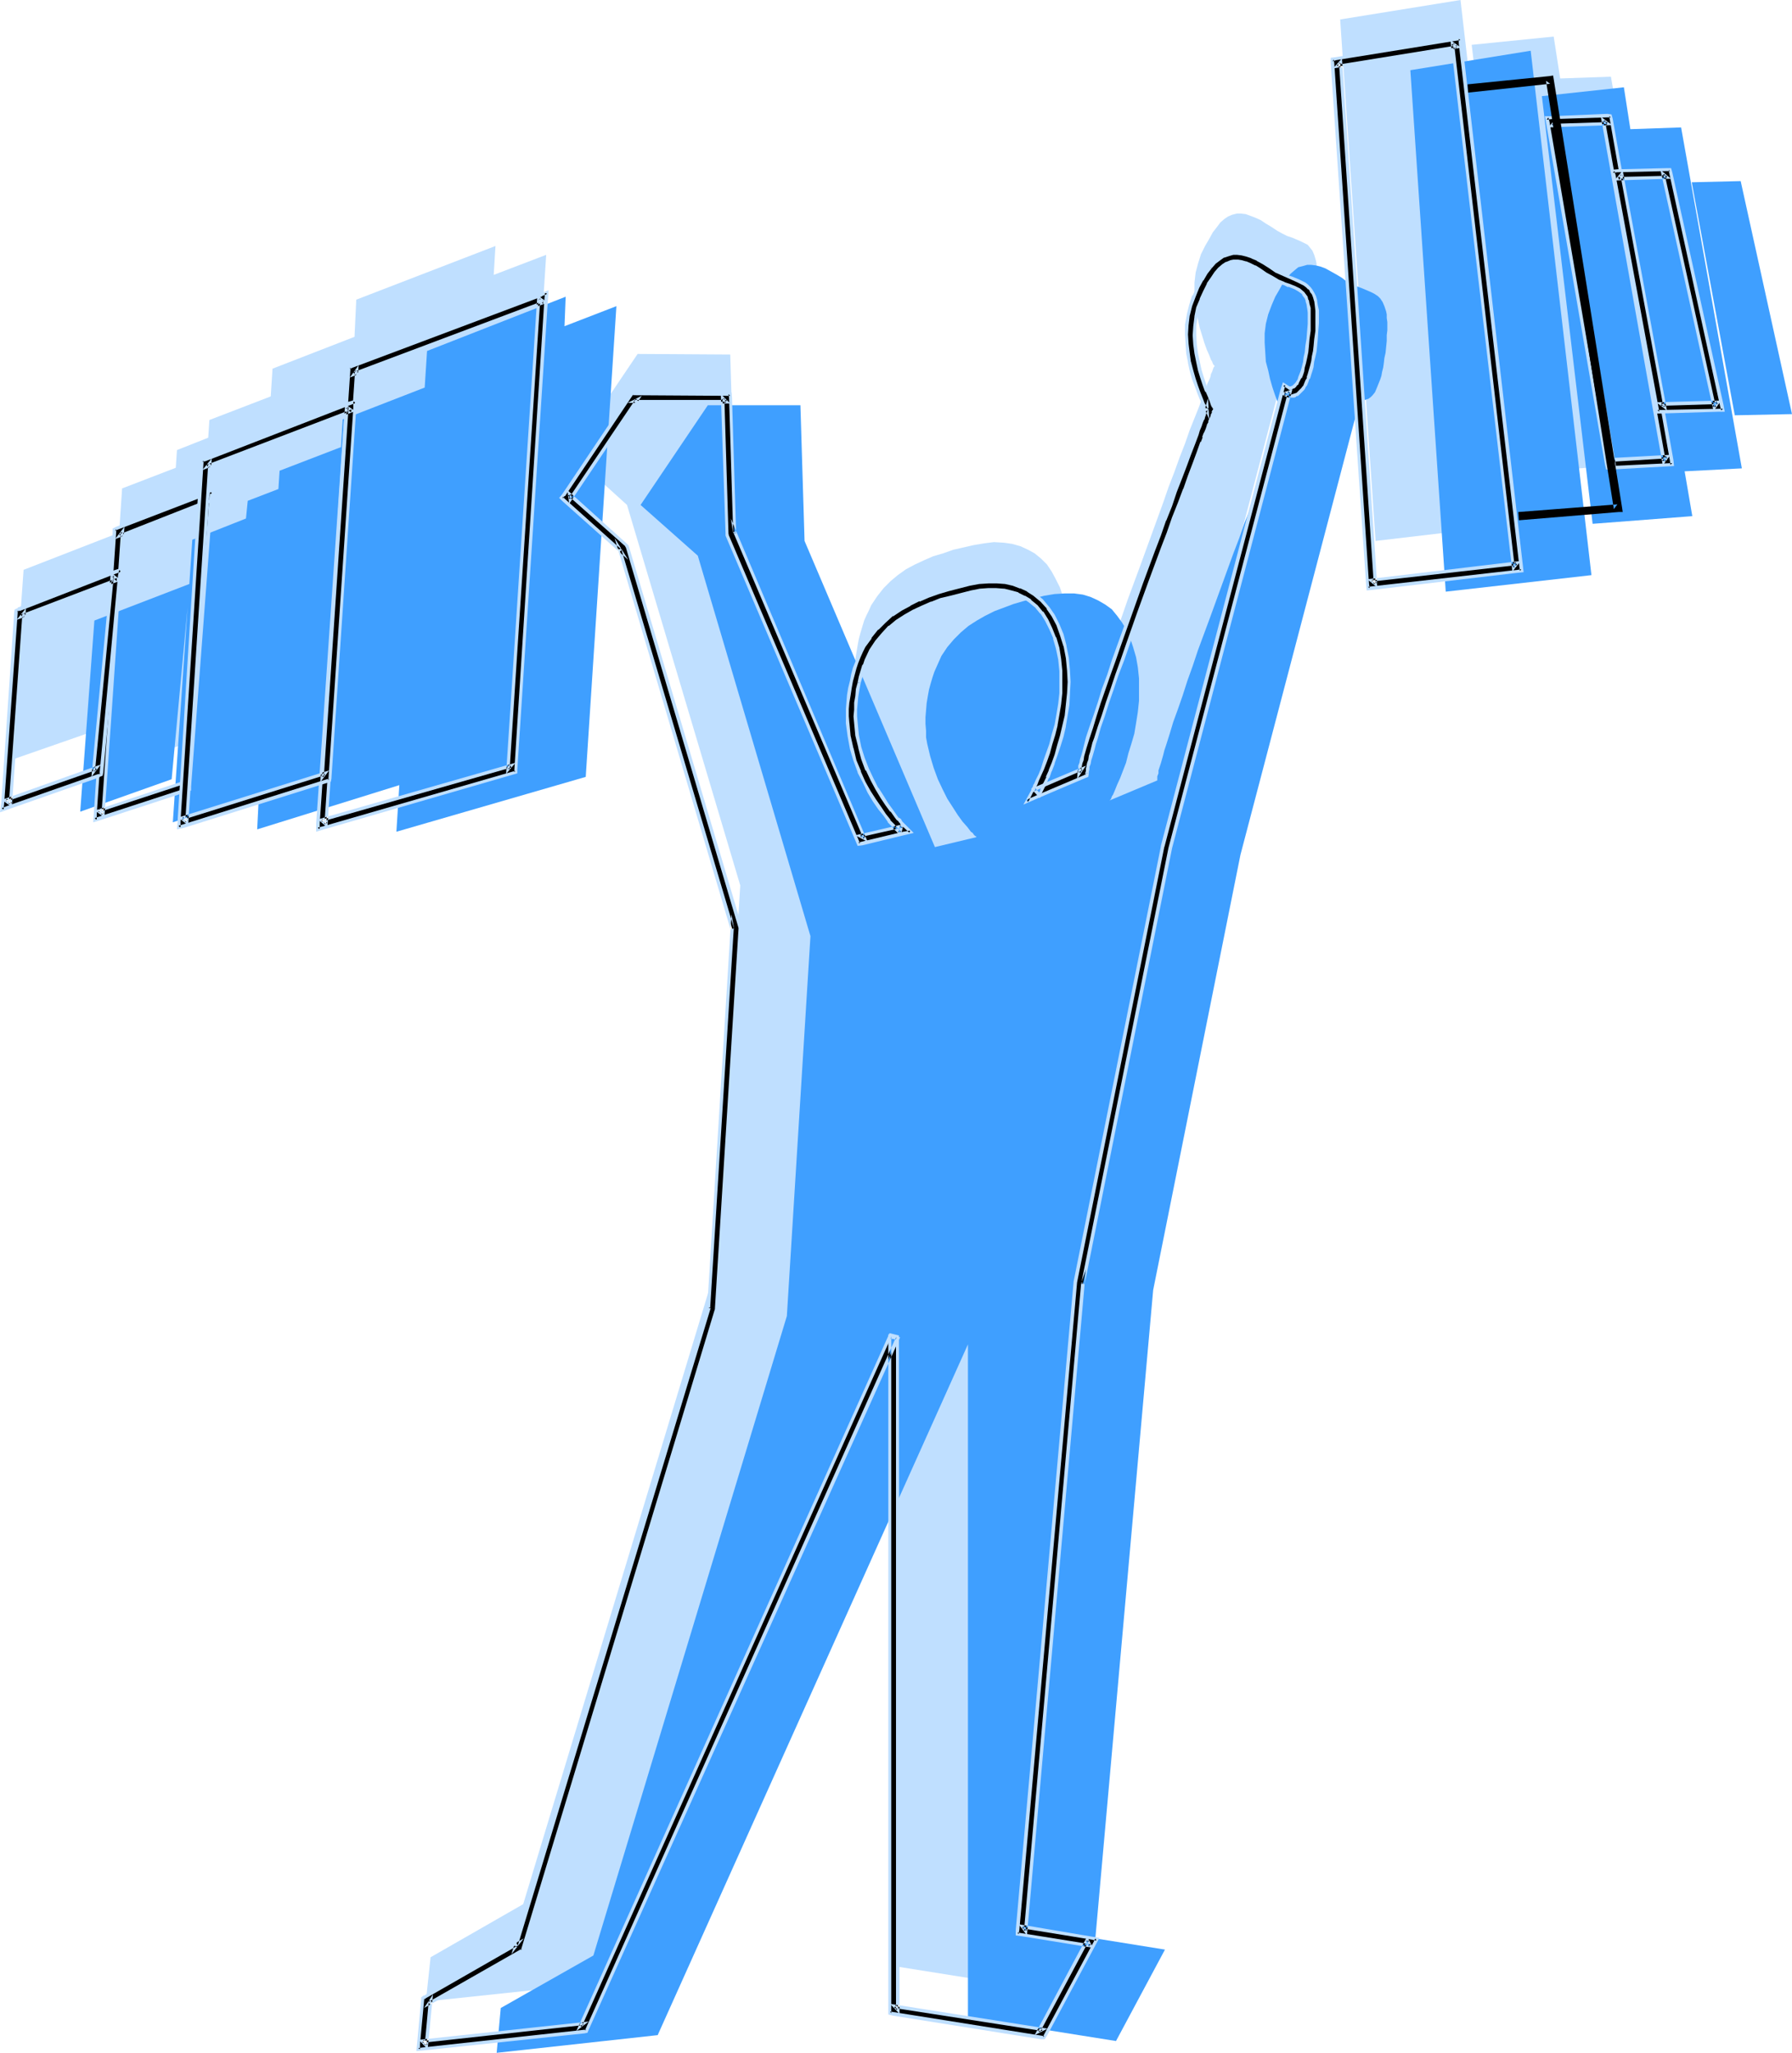<?xml version="1.0" encoding="UTF-8" standalone="no"?>
<svg
   version="1.0"
   width="129.895mm"
   height="148.795mm"
   id="svg37"
   sodipodi:docname="Weight Lifting 69.wmf"
   xmlns:inkscape="http://www.inkscape.org/namespaces/inkscape"
   xmlns:sodipodi="http://sodipodi.sourceforge.net/DTD/sodipodi-0.dtd"
   xmlns="http://www.w3.org/2000/svg"
   xmlns:svg="http://www.w3.org/2000/svg">
  <sodipodi:namedview
     id="namedview37"
     pagecolor="#ffffff"
     bordercolor="#000000"
     borderopacity="0.25"
     inkscape:showpageshadow="2"
     inkscape:pageopacity="0.0"
     inkscape:pagecheckerboard="0"
     inkscape:deskcolor="#d1d1d1"
     inkscape:document-units="mm" />
  <defs
     id="defs1">
    <pattern
       id="WMFhbasepattern"
       patternUnits="userSpaceOnUse"
       width="6"
       height="6"
       x="0"
       y="0" />
  </defs>
  <path
     style="fill:#bfdfff;fill-opacity:1;fill-rule:evenodd;stroke:none"
     d="m 141.238,198.931 8.403,-129.12 -14.382,5.494 0.485,-7.918 -38.138,14.706 -0.485,10.181 -22.462,8.726 -0.485,7.595 -16.806,6.464 -0.323,4.848 -8.565,3.394 -0.323,4.848 -14.706,5.656 -0.808,12.12 -26.179,10.181 -3.717,52.197 25.048,-8.726 4.363,-47.026 -4.04,58.661 23.594,-7.757 -0.646,9.858 39.107,-12.12 -0.97,12.605 z"
     id="path1" />
  <path
     style="fill:#bfdfff;fill-opacity:1;fill-rule:evenodd;stroke:none"
     d="M 367.155,5.333 376.851,148.189 416.766,143.502 400.121,0 Z"
     id="path2" />
  <path
     style="fill:#bfdfff;fill-opacity:1;fill-rule:evenodd;stroke:none"
     d="m 441.329,21.008 -13.898,0.485 -1.778,-11.474 -22.462,2.262 13.898,117.323 27.31,-2.262 -2.101,-12.12 15.514,-0.808 z"
     id="path3" />
  <path
     style="fill:#bfdfff;fill-opacity:1;fill-rule:evenodd;stroke:none"
     d="M 471.71,99.385 457.651,35.714 444.238,36.037 456.035,99.87 Z"
     id="path4" />
  <path
     style="fill:#bfdfff;fill-opacity:1;fill-rule:evenodd;stroke:none"
     d="m 348.409,62.217 -1.616,-0.97 -1.454,-0.97 -1.454,-0.646 -1.293,-0.485 -1.293,-0.485 -1.293,-0.162 h -1.131 l -1.293,0.323 -1.131,0.485 -0.97,0.646 -1.131,0.97 -0.97,1.293 -1.131,1.454 -0.97,1.778 -1.131,1.939 -1.131,2.262 -0.808,2.586 -0.646,2.424 -0.323,2.747 v 2.586 2.586 l 0.323,2.586 0.646,2.424 0.485,2.262 0.646,2.101 0.646,2.101 0.646,1.778 0.646,1.454 0.485,1.293 0.323,0.485 0.162,0.485 0.162,0.323 0.162,0.162 0.162,0.162 v 0 0.162 l -0.162,0.162 -0.162,0.323 -0.162,0.485 -0.162,0.485 -0.323,0.646 -0.162,0.808 -0.323,0.808 -0.485,0.97 -0.323,1.131 -0.485,1.131 -0.485,1.293 -0.97,2.747 -1.293,3.232 -1.293,3.232 -1.293,3.717 -1.454,3.717 -1.454,4.04 -1.616,4.202 -1.454,4.202 -3.232,8.888 -3.232,8.888 -3.232,8.726 -1.454,4.202 -1.454,4.202 -1.454,3.878 -1.293,3.878 -1.131,3.555 -0.97,3.232 -0.97,3.07 -0.485,1.293 -0.485,1.454 -0.162,1.131 -0.323,1.131 -0.323,0.97 -0.323,0.97 -0.162,0.808 -0.162,0.808 v 0.646 0.485 l -13.09,5.494 v 0 l 0.162,-0.162 v -0.323 l 0.323,-0.323 0.162,-0.323 0.162,-0.485 0.646,-1.293 0.646,-1.454 0.808,-1.778 0.646,-2.101 0.97,-2.262 0.646,-2.424 0.808,-2.586 0.646,-2.747 0.646,-2.909 0.323,-3.07 0.323,-3.07 0.162,-3.07 -0.162,-3.07 -0.323,-3.07 -0.485,-2.909 -0.646,-2.586 -0.808,-2.424 -1.131,-2.262 -1.131,-2.101 -1.293,-1.939 -1.616,-1.616 -1.778,-1.454 -1.778,-0.97 -2.101,-0.97 -2.262,-0.646 -2.262,-0.323 -2.747,-0.162 -2.586,0.323 -2.909,0.485 -5.656,1.293 -2.747,0.97 -2.747,0.808 -2.586,1.131 -2.424,1.131 -2.424,1.293 -2.262,1.616 -1.939,1.616 -1.939,1.939 -1.778,2.262 -1.616,2.424 -0.646,1.454 -0.646,1.293 -0.646,1.454 -0.485,1.616 -0.485,1.616 -0.485,1.778 -0.323,1.778 -0.323,1.939 -0.323,1.939 v 1.939 1.778 1.778 l 0.162,1.939 0.323,1.616 0.646,3.394 0.97,3.232 1.131,3.07 1.454,2.747 1.293,2.747 1.454,2.262 1.454,2.101 1.293,1.778 1.131,1.454 0.646,0.646 0.485,0.646 0.485,0.485 0.323,0.485 0.323,0.162 0.162,0.323 h 0.162 v 0.162 l -11.312,2.586 -35.714,-83.871 -1.131,-37.007 -25.371,-0.162 -18.422,27.311 15.514,14.059 31.027,104.233 -6.464,103.91 -53.005,175.176 -25.371,14.544 -1.293,12.12 44.278,-4.686 85.001,-189.397 v 184.549 l 40.562,6.464 13.413,-25.21 -19.069,-3.07 15.837,-177.438 23.917,-119.262 32.805,-125.08 h 0.162 v 0.162 l 0.646,0.162 h 0.485 0.485 l 0.485,-0.323 0.485,-0.323 0.646,-0.485 0.646,-0.97 0.485,-1.131 0.646,-1.454 0.162,-0.808 0.323,-0.97 0.323,-1.131 0.162,-1.131 0.323,-1.293 0.162,-1.293 0.323,-1.454 0.162,-1.616 0.162,-1.616 V 77.892 76.599 l 0.162,-1.293 -0.162,-1.131 v -0.97 -0.97 l -0.162,-0.808 -0.485,-1.616 -0.485,-1.131 -0.646,-0.808 -0.646,-0.808 -0.97,-0.485 -0.97,-0.485 -2.262,-0.97 -1.454,-0.485 -1.293,-0.646 -1.454,-0.808 z"
     id="path5" />
  <path
     style="fill:#3f9fff;fill-opacity:1;fill-rule:evenodd;stroke:none"
     d="m 160.469,212.829 8.403,-128.958 -14.221,5.494 0.323,-8.08 -37.976,14.867 -0.646,10.019 -22.462,8.726 -0.485,7.595 -16.806,6.464 -0.323,5.01 -8.403,3.232 -0.485,4.848 -14.706,5.818 -0.808,12.12 -26.018,10.019 -3.878,52.359 25.048,-8.888 4.363,-47.026 -4.04,58.823 23.594,-7.757 -0.485,9.696 38.946,-12.12 -0.808,12.767 z"
     id="path6" />
  <path
     style="fill:#3f9fff;fill-opacity:1;fill-rule:evenodd;stroke:none"
     d="m 386.385,19.231 9.696,142.856 39.915,-4.525 -16.645,-143.664 z"
     id="path7" />
  <path
     style="fill:#3f9fff;fill-opacity:1;fill-rule:evenodd;stroke:none"
     d="m 460.559,34.906 -13.898,0.485 -1.778,-11.474 -22.462,2.424 13.898,117.161 27.31,-2.101 -2.101,-12.282 15.675,-0.808 z"
     id="path8" />
  <path
     style="fill:#3f9fff;fill-opacity:1;fill-rule:evenodd;stroke:none"
     d="m 490.94,113.444 -14.059,-63.833 -13.413,0.323 11.797,63.833 z"
     id="path9" />
  <path
     style="fill:#3f9fff;fill-opacity:1;fill-rule:evenodd;stroke:none"
     d="m 367.64,76.114 -1.616,-0.97 -1.454,-0.808 -1.454,-0.808 -1.293,-0.485 -1.293,-0.323 -1.293,-0.162 h -1.131 l -1.131,0.323 -1.293,0.323 -0.97,0.808 -1.131,0.97 -0.97,1.131 -1.131,1.454 -0.97,1.778 -1.131,1.939 -0.97,2.262 -0.97,2.586 -0.646,2.586 -0.323,2.586 v 2.586 l 0.162,2.586 0.162,2.586 0.646,2.424 0.485,2.262 0.646,2.262 0.646,1.939 0.646,1.778 0.646,1.454 0.646,1.293 0.162,0.485 0.162,0.485 0.162,0.323 0.162,0.162 0.162,0.162 v 0.162 0 l -0.162,0.162 v 0.323 l -0.323,0.485 -0.162,0.485 -0.162,0.646 -0.323,0.808 -0.323,0.97 -0.485,0.97 -0.323,0.97 -0.485,1.131 -0.485,1.293 -0.97,2.747 -1.131,3.232 -1.293,3.232 -1.454,3.717 -1.293,3.717 -1.616,4.04 -1.454,4.202 -1.616,4.202 -3.232,8.888 -3.232,8.888 -3.232,8.726 -1.454,4.363 -1.454,4.04 -1.293,4.04 -1.293,3.717 -1.293,3.555 -0.97,3.232 -0.97,3.07 -0.485,1.454 -0.323,1.293 -0.323,1.131 -0.323,1.131 -0.323,0.97 -0.323,0.97 v 0.808 l -0.323,0.808 v 0.646 0.485 l -13.09,5.494 v 0 l 0.162,-0.162 0.162,-0.162 0.162,-0.323 0.162,-0.485 0.323,-0.485 0.485,-1.131 0.646,-1.616 0.808,-1.778 0.808,-2.101 0.808,-2.101 0.646,-2.586 0.808,-2.586 0.808,-2.747 0.485,-2.909 0.485,-3.07 0.323,-3.07 v -3.07 -3.07 l -0.323,-3.07 -0.485,-2.747 -0.808,-2.747 -0.808,-2.424 -0.97,-2.262 -1.293,-2.101 -1.293,-1.778 -1.454,-1.778 -1.778,-1.293 -1.939,-1.131 -2.101,-0.97 -2.101,-0.646 -2.424,-0.323 h -2.586 l -2.747,0.162 -2.909,0.485 -5.656,1.454 -2.747,0.808 -2.586,0.97 -2.586,0.97 -2.586,1.293 -2.262,1.293 -2.262,1.454 -2.101,1.778 -1.939,1.939 -1.778,2.101 -1.616,2.424 -0.646,1.454 -0.646,1.454 -0.646,1.454 -0.485,1.454 -0.485,1.616 -0.485,1.778 -0.323,1.778 -0.323,1.939 -0.162,1.939 -0.162,1.939 v 1.778 l 0.162,1.939 v 1.778 l 0.323,1.778 0.808,3.394 0.97,3.232 1.131,3.07 1.293,2.747 1.293,2.586 1.454,2.262 1.454,2.262 1.293,1.778 1.293,1.454 0.485,0.646 0.485,0.646 0.485,0.323 0.323,0.485 0.323,0.323 0.323,0.162 v 0.162 h 0.162 l -11.474,2.747 -35.714,-83.871 -1.131,-37.168 h -25.371 l -18.422,27.311 15.675,13.898 30.866,104.233 -6.464,104.071 -53.005,175.176 -25.371,14.383 -1.131,12.282 44.117,-4.848 85.001,-189.235 v 184.387 l 40.562,6.464 13.413,-25.048 -19.069,-3.07 15.837,-177.6 23.917,-119.262 32.805,-124.918 h 0.162 l 0.162,0.162 0.485,0.162 h 0.485 l 0.485,-0.162 0.485,-0.162 0.646,-0.485 0.485,-0.485 0.646,-0.808 0.485,-1.131 0.646,-1.616 0.323,-0.808 0.323,-0.97 0.162,-0.97 0.323,-1.293 0.162,-1.131 0.162,-1.454 0.323,-1.454 0.162,-1.616 0.162,-1.616 v -1.616 l 0.162,-1.293 v -2.262 l -0.162,-1.131 v -0.97 l -0.162,-0.808 -0.485,-1.454 -0.485,-1.131 -0.646,-0.97 -0.646,-0.646 -0.97,-0.646 -0.97,-0.485 -1.131,-0.485 -1.131,-0.485 -1.293,-0.485 -1.454,-0.646 -1.454,-0.646 z"
     id="path10" />
  <path
     style="fill:#000000;fill-opacity:1;fill-rule:evenodd;stroke:none"
     d="m 89.365,225.757 8.242,-124.272 -0.646,0.97 52.035,-19.715 -1.454,-0.97 -8.403,128.958 0.808,-0.97 -52.035,14.867 z m 52.035,-14.867 8.242,-129.12 0.162,-1.616 -1.616,0.646 -52.035,19.715 -0.646,0.162 v 0.646 l -8.403,124.272 v 1.616 l 1.454,-0.485 52.035,-14.867 0.646,-0.162 z"
     id="path11" />
  <path
     style="fill:#bfdfff;fill-opacity:1;fill-rule:evenodd;stroke:none"
     d="m 89.688,226.727 8.565,-126.696 -2.424,3.394 54.136,-20.523 -2.747,-2.101 -8.565,131.22 2.586,-3.07 -54.136,15.514 2.586,2.262 v -1.293 l -1.454,-1.131 -0.162,0.808 52.035,-14.867 -0.485,-0.808 -0.808,0.97 0.808,0.323 8.403,-128.958 -0.646,0.323 1.454,1.131 v -0.808 l -52.035,19.554 0.485,0.808 0.808,-0.97 -0.808,-0.323 -8.403,124.272 0.808,-0.323 z"
     id="path12" />
  <path
     style="fill:#bfdfff;fill-opacity:1;fill-rule:evenodd;stroke:none"
     d="m 141.723,210.89 v 0 l 8.403,-129.12 v 0.162 l 0.162,-2.424 -2.262,0.97 0.162,-0.162 -52.035,19.715 h -0.162 l -0.808,0.485 v 0.808 l -8.565,124.272 v 2.262 l 2.101,-0.646 51.874,-15.029 1.131,-0.323 v -0.97 l -0.808,-0.162 v 0.808 l 0.323,-0.323 -0.808,0.162 -52.035,15.029 -1.454,0.323 0.646,0.485 v -1.616 l 8.403,-124.272 v -0.646 l -0.162,0.323 0.646,-0.162 h -0.162 l 52.035,-19.554 0.162,-0.162 1.454,-0.646 -0.646,-0.323 -0.162,1.616 v 0 L 140.915,210.89 v -0.162 z"
     id="path13" />
  <path
     style="fill:#000000;fill-opacity:1;fill-rule:evenodd;stroke:none"
     d="m 416.766,155.299 -16.645,-143.664 -0.162,-1.131 -1.131,0.162 -32.805,5.494 -1.131,0.162 0.162,0.97 9.696,142.856 v 1.131 l 1.131,-0.162 39.915,-4.686 h 1.131 z m -39.915,4.686 -9.696,-142.856 -0.808,1.131 32.966,-5.333 -1.293,-0.97 16.645,143.664 0.808,-1.293 -39.754,4.686 z"
     id="path14" />
  <path
     style="fill:#bfdfff;fill-opacity:1;fill-rule:evenodd;stroke:none"
     d="m 417.251,155.299 -16.645,-143.664 -0.162,-1.616 -1.616,0.323 -32.966,5.333 -1.293,0.162 v 1.454 l 9.696,142.856 v 0 l 0.162,1.616 1.616,-0.162 39.754,-4.686 1.616,-0.162 -0.162,-1.454 -0.97,0.162 0.162,0.97 0.323,-0.485 -0.97,0.162 -39.915,4.525 -1.131,0.162 0.485,0.323 -0.162,-1.131 v 0.162 l -9.534,-142.856 -0.162,-0.97 -0.323,0.485 0.97,-0.323 32.966,-5.333 1.131,-0.162 -0.485,-0.323 v 1.131 L 416.281,155.461 Z"
     id="path15" />
  <path
     style="fill:#bfdfff;fill-opacity:1;fill-rule:evenodd;stroke:none"
     d="m 377.336,160.955 -9.696,-144.957 -2.424,2.747 35.067,-5.656 -2.909,-2.101 16.968,145.603 2.262,-2.909 -42.016,5.01 2.747,2.262 -0.162,-1.293 -1.131,-0.97 -0.323,0.646 39.915,-4.525 -0.485,-0.808 -0.808,1.293 0.646,0.162 -16.645,-143.664 -0.646,0.485 1.293,0.97 0.162,-0.808 -32.966,5.333 0.485,0.646 0.808,-0.97 -0.646,-0.323 9.534,142.856 0.808,-0.323 z"
     id="path16" />
  <path
     style="fill:#000000;fill-opacity:1;fill-rule:evenodd;stroke:none"
     d="M 457.974,126.049 441.491,32.643 441.329,31.674 h -0.97 l -15.352,0.485 -1.293,0.162 0.323,1.131 15.998,93.89 0.323,0.808 h 0.97 l 15.514,-0.808 h 1.293 z m -15.837,0.808 -15.998,-93.729 -0.97,1.293 15.19,-0.485 -1.131,-0.97 16.645,93.567 0.97,-1.293 -15.837,0.808 z"
     id="path17" />
  <path
     style="fill:#bfdfff;fill-opacity:1;fill-rule:evenodd;stroke:none"
     d="m 458.459,126.049 -16.645,-93.567 -0.323,-1.131 -1.131,-0.162 -15.352,0.646 h -1.778 l 0.323,1.778 16.16,93.729 0.323,1.293 h 1.293 l 17.291,-0.97 -0.162,-1.616 -0.97,0.162 0.162,1.131 0.485,-0.485 -16.806,0.808 h -0.97 l 0.323,0.485 -0.162,-0.97 -15.998,-93.729 -0.323,-1.293 -0.485,0.646 1.293,-0.162 15.352,-0.485 h 0.97 l -0.485,-0.323 0.162,0.808 16.483,93.567 z"
     id="path18" />
  <path
     style="fill:#bfdfff;fill-opacity:1;fill-rule:evenodd;stroke:none"
     d="m 442.784,127.988 -16.322,-95.83 -2.262,2.747 17.453,-0.646 -3.07,-2.262 16.968,95.506 2.101,-2.909 -17.776,0.97 2.909,2.424 -0.323,-1.454 -1.131,-0.97 -0.323,0.97 15.837,-0.97 -0.485,-0.646 -0.97,1.293 0.97,0.162 -16.645,-93.406 -0.646,0.323 1.131,0.97 0.162,-0.808 -15.19,0.485 0.323,0.646 0.97,-1.293 -0.808,-0.162 16.16,93.89 0.646,-0.485 z"
     id="path19" />
  <path
     style="fill:#000000;fill-opacity:1;fill-rule:evenodd;stroke:none"
     d="m 471.71,111.182 -13.898,-63.833 -0.323,-0.808 h -0.808 l -13.574,0.323 h -1.293 l 0.323,1.131 11.797,63.994 0.162,0.808 h 0.97 l 15.675,-0.485 h 1.293 z m -15.675,0.323 -11.635,-63.833 -1.131,1.293 13.413,-0.323 -0.97,-0.808 13.898,63.671 0.97,-1.293 -15.514,0.485 z"
     id="path20" />
  <path
     style="fill:#bfdfff;fill-opacity:1;fill-rule:evenodd;stroke:none"
     d="m 472.195,111.02 v 0 l -14.059,-63.833 -0.323,-1.131 h -1.131 l -13.574,0.323 -1.778,0.162 0.323,1.616 11.797,63.833 0.323,1.293 h 1.293 l 15.675,-0.485 h 1.778 l -0.323,-1.778 -0.97,0.162 0.323,1.293 0.485,-0.485 h -1.293 l -15.675,0.323 h -0.97 l 0.485,0.485 -0.162,-0.97 -11.797,-63.833 -0.323,-1.131 -0.485,0.485 1.293,-0.162 13.574,-0.323 h 0.808 l -0.323,-0.323 0.162,0.97 13.898,63.671 v 0 z"
     id="path21" />
  <path
     style="fill:#bfdfff;fill-opacity:1;fill-rule:evenodd;stroke:none"
     d="m 456.681,112.475 -12.12,-65.772 -2.262,2.747 15.514,-0.485 -2.909,-2.424 14.544,66.095 2.101,-2.909 -17.776,0.485 2.909,2.262 -0.323,-1.293 -1.131,-0.97 -0.162,0.97 15.514,-0.485 -0.323,-0.808 -1.131,1.454 0.97,0.162 -14.059,-63.833 -0.646,0.323 1.131,0.97 0.162,-0.808 -13.413,0.323 0.323,0.808 0.97,-1.293 -0.646,-0.162 11.797,63.671 0.646,-0.323 z"
     id="path22" />
  <path
     style="fill:#000000;fill-opacity:1;fill-rule:evenodd;stroke:none"
     d="m 402.222,25.371 22.462,-2.424 -1.131,-0.808 18.584,117.323 0.97,-1.293 -27.149,2.101 0.162,2.262 27.31,-2.262 h 1.131 l -0.162,-1.131 -18.746,-117.484 -0.162,-0.97 -0.97,0.162 -22.462,2.262 z"
     id="path23" />
  <path
     style="fill:#000000;fill-opacity:1;fill-rule:evenodd;stroke:none"
     d="m 284.739,217.839 v -0.162 l 0.162,-0.162 0.162,-0.323 0.162,-0.323 0.485,-0.97 0.646,-1.293 0.646,-1.616 0.646,-1.939 0.97,-1.939 0.646,-2.424 0.808,-2.424 0.808,-2.586 0.646,-2.747 0.485,-2.909 0.485,-3.07 0.323,-3.07 0.162,-3.07 -0.162,-3.07 -0.485,-3.555 -0.646,-3.232 -0.808,-3.07 -0.97,-2.747 -1.293,-2.424 -1.454,-2.262 -1.778,-1.939 -0.97,-0.808 -0.97,-0.808 -1.778,-1.131 -1.939,-0.97 -2.101,-0.646 -2.262,-0.646 -2.262,-0.162 h -2.424 l -2.586,0.162 -2.586,0.646 -5.656,1.293 -2.747,0.808 -2.747,0.97 -2.586,1.131 -2.586,1.131 -2.424,1.454 -2.262,1.454 -2.262,1.939 -1.939,1.939 -1.939,2.262 -1.616,2.586 -0.646,1.293 -0.808,1.454 -0.646,1.616 -0.485,1.616 -0.485,1.616 -0.485,1.778 -0.323,1.939 -0.323,1.939 -0.323,1.939 v 1.939 1.939 1.939 l 0.323,3.555 0.808,3.394 0.97,3.232 1.131,3.07 1.293,2.909 1.293,2.586 1.616,2.424 1.293,2.101 1.454,1.939 1.131,1.616 1.293,1.293 0.323,0.485 0.485,0.485 0.323,0.323 0.323,0.323 0.162,0.162 0.162,0.162 0.485,-1.939 -11.474,2.747 1.293,0.646 -35.714,-84.033 v 0.485 l -1.131,-37.168 v -0.97 h -0.97 l -25.371,-0.162 h -0.485 l -0.485,0.485 -18.422,27.472 -0.485,0.646 0.646,0.646 15.514,13.898 -0.323,-0.485 31.027,104.395 v -0.485 l -6.464,103.91 v -0.162 l -53.005,175.176 0.485,-0.646 -25.371,14.383 -0.485,0.323 -0.162,0.646 -1.131,12.12 v 1.293 h 1.293 l 44.117,-4.848 h 0.646 l 0.323,-0.646 85.001,-189.235 -2.101,-0.485 v 184.387 0.97 l 0.808,0.162 40.562,6.464 0.808,0.162 0.485,-0.808 13.251,-25.048 0.808,-1.293 -1.454,-0.323 -19.069,-3.07 0.97,1.131 15.675,-177.438 v 0.162 l 23.917,-119.262 32.805,-125.08 -1.616,0.646 0.485,0.323 0.646,0.162 h 0.97 0.485 l 0.485,-0.162 0.485,-0.323 0.485,-0.323 0.485,-0.485 0.485,-0.485 0.485,-0.646 0.323,-0.646 0.485,-0.97 0.323,-0.808 0.323,-0.97 0.323,-1.131 0.323,-1.131 0.323,-1.293 0.162,-1.293 0.323,-1.616 0.162,-1.454 0.162,-1.616 0.162,-2.424 0.162,-2.101 V 86.78 85.164 l -0.162,-1.454 -0.323,-1.293 -0.323,-1.131 -0.323,-0.808 -0.485,-0.808 -0.485,-0.646 -0.646,-0.646 -0.808,-0.646 -1.616,-0.808 -1.778,-0.646 -1.454,-0.646 -1.293,-0.646 -1.616,-0.808 -1.616,-0.97 -1.778,-1.131 -1.616,-0.97 -1.616,-0.808 -1.293,-0.485 -1.454,-0.323 -1.293,-0.162 h -1.131 l -1.131,0.323 -1.454,0.485 -1.131,0.808 -1.293,0.97 -1.131,1.293 -1.131,1.454 -1.131,1.939 -1.131,2.101 -1.131,2.424 -0.97,2.586 -0.646,2.586 -0.323,2.586 v 2.747 2.586 l 0.323,2.586 0.485,2.424 0.485,2.424 0.646,2.101 0.808,2.101 0.646,1.778 0.485,1.616 0.646,1.293 0.485,0.97 0.162,0.485 0.162,0.323 0.162,0.162 v 0.162 -0.808 0.162 l -0.162,0.323 -0.162,0.485 -0.323,0.485 -0.323,0.808 -0.162,0.808 -0.485,0.808 -0.323,0.97 -0.323,1.131 -0.485,1.131 -0.97,2.586 -1.131,2.909 -1.131,3.07 -1.293,3.555 -1.293,3.555 -1.454,3.878 -1.616,3.878 -1.454,4.202 -1.616,4.202 -3.07,8.726 -3.232,8.726 -3.07,8.565 -1.454,4.202 -1.454,4.04 -1.293,3.878 -1.131,3.717 -1.293,3.394 -0.97,3.232 -0.97,2.909 -0.808,2.586 -0.323,1.293 -0.323,0.97 -0.162,1.131 -0.323,0.97 -0.162,0.646 -0.162,0.808 v 0.646 0.485 l 0.485,-0.97 -12.928,5.494 z m 13.09,-6.141 v -0.485 l 0.162,-0.485 0.162,-0.808 0.162,-0.808 0.162,-0.808 0.323,-1.131 0.323,-1.131 0.323,-1.131 0.323,-1.293 0.485,-1.454 0.97,-2.909 0.97,-3.232 1.131,-3.555 1.293,-3.717 1.454,-3.878 1.454,-4.202 1.454,-4.202 3.07,-8.565 3.232,-8.888 3.232,-8.726 1.616,-4.202 1.454,-4.202 1.454,-4.04 1.454,-3.717 1.454,-3.717 1.293,-3.394 1.131,-3.07 0.97,-2.747 0.485,-1.293 0.485,-1.131 0.323,-1.131 0.485,-0.97 0.323,-0.97 0.323,-0.808 0.323,-0.646 0.162,-0.646 0.162,-0.485 0.162,-0.323 v -0.162 l 0.162,-0.162 0.162,-0.485 -0.323,-0.485 -0.162,-0.162 v -0.162 l -0.162,-0.323 -0.485,-0.97 -0.485,-1.293 -0.646,-1.454 -0.646,-1.778 -0.646,-1.778 -0.646,-2.262 -0.485,-2.101 -0.485,-2.424 -0.323,-2.424 -0.162,-2.586 v -2.424 l 0.323,-2.586 0.646,-2.424 0.808,-2.262 1.131,-2.262 0.97,-1.939 0.97,-1.616 0.97,-1.454 0.97,-1.131 1.131,-0.97 0.97,-0.646 0.97,-0.485 0.97,-0.162 h 0.97 l 1.131,0.162 1.131,0.323 1.131,0.646 1.293,0.646 1.454,0.808 1.454,0.97 1.778,1.131 1.778,0.808 1.616,0.808 1.293,0.485 1.616,0.646 1.293,0.646 0.97,0.808 0.485,0.646 0.323,0.646 0.323,0.808 0.323,0.808 0.162,1.131 v 1.293 l 0.162,1.454 -0.162,1.616 v 1.939 l -0.162,2.101 -0.323,1.939 -0.162,1.778 -0.323,1.616 -0.323,1.293 -0.323,1.293 -0.162,0.97 -0.323,0.97 -0.323,0.808 -0.323,0.646 -0.323,0.646 -0.323,0.323 -0.323,0.485 -0.485,0.485 -0.323,0.162 -0.485,0.162 h -0.323 -0.162 l -0.162,-0.162 -1.131,-0.808 -0.485,1.454 -32.805,125.08 -23.917,119.262 v 0.162 l -15.837,177.438 v 1.131 h 0.97 l 18.907,3.232 -0.808,-1.616 -13.251,25.048 0.97,-0.646 -40.4,-6.302 0.808,0.97 V 366.189 l -2.101,-0.485 -84.84,189.235 0.808,-0.646 -44.117,4.848 1.131,1.293 1.131,-12.282 -0.485,0.808 25.21,-14.383 0.485,-0.162 0.162,-0.485 53.005,-175.176 v -0.162 -0.162 l 6.464,-103.91 v -0.162 -0.162 L 171.781,149.805 v -0.323 l -0.323,-0.162 -15.514,-13.898 0.323,1.454 18.261,-27.311 -0.808,0.323 25.371,0.162 -1.131,-0.97 1.131,37.007 v 0.323 l 0.162,0.162 35.714,83.871 0.323,0.808 0.808,-0.162 11.474,-2.747 1.939,-0.485 -1.454,-1.293 v -0.162 h -0.162 l -0.323,-0.323 -0.323,-0.323 -0.323,-0.323 -0.323,-0.646 -0.646,-0.485 -0.485,-0.646 -1.131,-1.454 -1.454,-1.778 -1.293,-2.101 -1.454,-2.262 -1.293,-2.586 -1.293,-2.747 -1.131,-2.909 -0.808,-3.07 -0.808,-3.394 -0.323,-3.394 -0.162,-1.778 v -1.778 l 0.162,-1.778 0.162,-1.939 0.323,-1.778 0.323,-1.778 0.485,-1.778 0.485,-1.616 0.485,-1.454 0.646,-1.454 1.293,-2.586 1.454,-2.424 1.778,-2.101 1.778,-1.939 2.101,-1.616 2.101,-1.454 2.424,-1.293 2.424,-1.131 2.424,-0.97 2.586,-0.97 2.747,-0.808 5.494,-1.293 2.424,-0.485 2.262,-0.162 h 2.262 l 2.101,0.162 1.939,0.485 1.778,0.485 1.778,0.808 1.616,1.131 1.778,1.454 1.454,1.778 1.454,2.101 1.131,2.262 0.97,2.586 0.808,2.747 0.485,3.07 0.323,3.232 0.162,2.909 -0.162,3.07 -0.323,2.909 -0.323,2.909 -0.646,2.909 -0.646,2.586 -0.646,2.747 -0.808,2.262 -0.808,2.262 -0.808,2.101 -0.646,1.616 -0.646,1.616 -0.646,1.131 -0.162,0.646 -0.162,0.323 -0.162,0.323 -0.162,0.323 -0.162,0.162 -1.454,2.909 2.909,-1.293 12.928,-5.656 0.646,-0.162 z"
     id="path24" />
  <path
     style="fill:#bfdfff;fill-opacity:1;fill-rule:evenodd;stroke:none"
     d="m 284.9,218.647 0.323,-0.808 v 0.162 -0.323 0 l 0.323,-0.646 0.485,-0.97 0.646,-1.293 0.646,-1.616 h 0.162 l 0.646,-1.939 v 0.162 l 0.808,-2.101 v -0.162 l 0.808,-2.262 0.808,-2.424 0.808,-2.586 0.646,-2.747 v -0.162 l 0.485,-2.909 0.485,-2.909 0.162,-3.07 v -0.162 l 0.162,-3.07 -0.162,-3.07 v 0 l -0.323,-3.555 -0.646,-3.232 v -0.162 l -0.808,-3.07 v 0 l -1.131,-2.747 v 0 l -1.293,-2.586 v 0 l -1.454,-2.101 -0.162,-0.162 -1.616,-1.939 -0.97,-0.808 h -0.162 l -0.808,-0.808 v 0 l -1.939,-1.131 v 0 l -1.939,-0.97 -0.162,-0.162 -1.939,-0.646 -2.262,-0.485 v 0 l -2.262,-0.162 h -2.586 l -2.586,0.162 -2.586,0.485 h -0.162 l -5.494,1.454 -2.747,0.808 -2.747,0.97 h -0.162 l -2.586,0.97 v 0 l -2.586,1.293 v 0 l -2.424,1.454 -2.424,1.454 v 0 l -2.101,1.939 h -0.162 l -1.939,1.939 v 0 l -1.939,2.262 v 0 l -1.616,2.586 v 0.162 l -0.808,1.293 -0.646,1.454 -0.646,1.616 v 0 l -0.646,1.616 -0.485,1.778 -0.323,1.778 v 0 l -0.485,1.939 -0.323,1.939 -0.162,1.939 v 0 l -0.162,1.939 v 1.939 1.939 0 l 0.485,3.555 0.646,3.555 v 0 l 0.97,3.232 1.131,3.07 v 0.162 l 1.454,2.747 1.293,2.747 v 0 l 1.454,2.424 1.454,2.101 1.454,1.778 1.131,1.616 v 0.162 l 1.293,1.293 0.323,0.485 0.485,0.485 1.454,1.454 0.808,-3.232 -13.251,3.07 3.394,1.778 -37.491,-88.558 0.646,4.04 h 0.808 l -1.131,-37.168 -0.162,-1.454 h -1.293 l -25.371,-0.162 -0.646,0.162 -0.646,0.485 v 0 l -18.422,27.472 v 0 l -0.808,0.97 0.97,0.97 17.938,15.999 -3.717,-5.979 31.835,107.465 0.97,-0.162 -0.808,-4.202 -6.626,107.788 0.808,0.162 0.162,-0.162 -0.97,-0.323 -53.651,177.438 3.394,-4.363 -27.31,15.675 h -0.162 l -0.646,0.485 v 0.646 l -1.131,12.282 v 0 l -0.162,1.778 1.778,-0.162 44.278,-4.686 0.808,-0.162 0.323,-0.808 85.325,-189.72 -3.232,-0.808 v 186.326 l 1.293,0.323 40.562,6.464 h 0.97 l 0.646,-0.97 13.413,-25.048 0.97,-1.778 -2.101,-0.323 -20.038,-3.394 2.262,3.07 16.16,-182.448 -1.293,3.717 0.97,0.162 23.917,-119.262 v 0 l 32.966,-125.726 -3.394,1.131 1.454,0.808 0.808,0.323 v 0 h 0.97 0.646 l 0.485,-0.162 v -0.162 l 0.646,-0.162 0.485,-0.485 v 0 l 0.485,-0.485 0.485,-0.485 0.162,-0.162 0.323,-0.485 v -0.162 l 0.485,-0.646 0.323,-0.808 0.323,-0.97 h 0.162 l 0.323,-1.131 0.323,-0.97 0.323,-1.131 v -0.162 l 0.162,-1.293 0.323,-1.293 0.323,-1.454 0.162,-1.616 0.162,-1.616 0.162,-2.424 v 0 l 0.162,-2.101 V 86.78 85.164 85.002 l -0.323,-1.454 -0.162,-1.131 v -0.162 l -0.323,-1.131 v 0 l -0.485,-0.97 v 0 l -0.485,-0.808 v 0 l -0.485,-0.646 v 0 l -0.646,-0.646 -0.162,-0.162 -0.646,-0.485 v 0 l -1.616,-0.808 -1.939,-0.808 -1.454,-0.485 -1.293,-0.646 -1.616,-0.808 h 0.162 l -1.616,-0.97 -1.778,-1.293 -1.778,-0.808 v 0 l -1.454,-0.808 -0.162,-0.162 -1.454,-0.485 -1.293,-0.323 v 0 l -1.454,-0.162 h -1.131 -0.162 l -1.131,0.323 -1.454,0.646 -1.293,0.646 v 0.162 l -1.293,0.97 -1.131,1.293 0.646,0.646 v 0 l 1.131,-1.293 1.293,-0.97 v 0 l 1.131,-0.808 -0.162,0.162 1.454,-0.485 1.131,-0.323 h -0.162 1.131 v 0 l 1.293,0.162 v 0 l 1.293,0.323 1.454,0.485 h -0.162 l 1.616,0.646 h -0.162 l 1.778,0.97 1.778,1.131 1.616,1.131 v 0 l 1.454,0.646 1.454,0.646 1.454,0.646 1.778,0.808 1.616,0.808 v 0 l 0.646,0.485 v 0 l 0.646,0.646 v -0.162 l 0.485,0.646 h -0.162 l 0.646,0.808 v 0 l 0.323,0.808 v 0 l 0.323,1.131 v -0.162 l 0.162,1.293 0.162,1.454 v 0 1.616 1.778 2.101 0 l -0.323,2.262 -0.162,1.778 -0.162,1.454 -0.323,1.454 -0.162,1.293 -0.323,1.293 v 0 l -0.323,1.131 -0.323,1.131 -0.323,0.97 h 0.162 l -0.485,0.808 -0.323,0.808 -0.323,0.808 v -0.162 l -0.485,0.646 v 0 l -0.485,0.485 -0.485,0.485 0.162,-0.162 -0.485,0.485 v 0 l -0.485,0.162 v 0 l -0.485,0.162 v 0 l -0.485,0.162 h 0.162 l -0.808,-0.162 v 0 l -0.646,-0.162 v 0 l -0.485,-0.323 -0.162,0.97 1.778,-0.646 -0.646,-0.646 -32.805,125.08 v 0 l -23.917,119.423 0.97,0.162 v -0.162 l -0.97,-0.323 -15.675,177.6 0.808,-0.162 -0.97,-1.131 -0.323,0.646 18.907,3.07 1.454,0.323 -0.323,-0.646 -0.646,1.293 -13.413,25.048 -0.323,0.646 0.485,-0.162 -0.808,-0.162 -40.562,-6.464 -0.97,-0.162 0.323,0.485 V 366.189 l -0.485,0.485 2.101,0.323 -0.323,-0.646 -85.001,189.397 -0.162,0.485 0.323,-0.162 h -0.646 l -44.278,4.848 -1.131,0.162 0.485,0.323 v -1.293 0 l 1.131,-12.12 0.162,-0.485 -0.323,0.323 0.646,-0.323 h -0.162 l 25.371,-14.544 -0.485,-0.646 -0.485,0.646 0.808,0.485 53.005,-175.176 -0.97,-0.323 v 0.323 h 0.808 l 6.464,-103.91 -0.808,0.162 v 0.323 l 0.97,-0.162 -31.027,-104.395 -0.808,0.323 0.323,0.646 0.646,-0.646 -15.514,-13.898 -0.646,-0.646 v 0.485 l 0.485,-0.646 h 0.162 l 18.422,-27.472 -0.162,0.162 0.485,-0.485 -0.323,0.162 h 0.485 l 25.371,0.162 h 0.97 l -0.485,-0.485 0.162,0.97 1.131,37.168 0.808,-0.162 v -0.323 l -0.808,0.162 35.714,84.033 0.485,-0.646 -1.293,-0.646 v 0.808 l 11.474,-2.586 -0.646,-0.646 -0.485,1.939 0.808,-0.162 -0.97,-0.97 -0.485,-0.485 -0.323,-0.485 -1.293,-1.293 h 0.162 l -1.293,-1.616 -1.293,-1.939 -1.454,-2.101 -1.454,-2.262 v 0 l -1.454,-2.586 -1.293,-2.909 0.162,0.162 -1.293,-3.07 -0.808,-3.394 v 0.162 l -0.808,-3.555 -0.323,-3.555 v 0.162 l -0.162,-1.939 v -1.939 l 0.162,-1.939 v 0.162 l 0.323,-1.939 0.323,-2.101 0.323,-1.778 v 0 l 0.485,-1.778 0.485,-1.778 0.485,-1.454 v 0 l 0.646,-1.616 0.646,-1.454 0.646,-1.293 v 0 l 1.778,-2.424 h -0.162 l 1.939,-2.424 v 0.162 l 1.939,-1.939 v 0 l 2.101,-1.939 v 0.162 l 2.424,-1.616 2.424,-1.293 h -0.162 l 2.586,-1.293 v 0.162 l 2.586,-1.131 v 0 l 2.747,-0.97 2.747,-0.808 5.656,-1.454 v 0 l 2.586,-0.485 2.586,-0.162 h -0.162 2.424 v 0 l 2.262,0.162 v 0 l 2.101,0.485 2.101,0.808 -0.162,-0.162 2.101,0.97 h -0.162 l 1.778,1.131 v 0 l 0.97,0.808 v 0 l 0.97,0.808 1.778,1.939 h -0.162 l 1.454,2.101 v 0 l 1.293,2.424 v 0 l 0.97,2.747 v 0 l 0.97,3.07 v -0.162 l 0.646,3.394 0.323,3.394 v 0 l 0.162,3.07 -0.162,3.07 v 0 l -0.323,3.07 -0.323,3.07 -0.646,2.747 v 0 l -0.646,2.747 -0.808,2.747 -0.646,2.424 -0.808,2.262 v 0 l -0.808,1.939 v 0.162 l -0.808,1.778 h 0.162 l -0.808,1.616 -0.646,1.131 -0.323,1.131 -0.323,0.646 v -0.162 l -0.162,0.323 v 0 l -0.162,0.162 0.808,-0.162 z"
     id="path25" />
  <path
     style="fill:#bfdfff;fill-opacity:1;fill-rule:evenodd;stroke:none"
     d="m 331.28,72.882 v 0 l -1.293,1.616 -0.97,1.778 v 0.162 l -1.131,2.101 -1.131,2.424 h -0.162 l -0.808,2.586 -0.646,2.586 v 0.162 l -0.485,2.586 v 0 2.747 l 0.162,2.586 v 0.162 l 0.162,2.424 0.485,2.424 v 0.162 l 0.485,2.262 0.646,2.262 0.808,2.101 0.646,1.778 v 0 l 0.646,1.616 0.646,1.293 0.646,1.454 0.162,0.323 0.162,0.162 v 0 l 0.97,2.262 -0.323,-5.818 -0.808,2.747 v 0 l -0.162,0.323 -0.162,0.485 -0.162,0.485 -0.162,0.162 -0.162,0.646 -0.323,0.808 v -0.162 l -0.323,0.97 v 0 l -0.323,0.97 v 0 l -0.485,1.131 v 0 l -0.485,1.131 v 0 l -0.97,2.586 -0.97,2.909 v 0 l -1.293,3.07 v 0 l -1.293,3.555 -1.293,3.555 -1.454,3.878 v 0 l -1.454,3.878 v 0.162 l -1.616,4.04 -1.454,4.202 -3.232,8.726 -6.302,17.453 -1.454,4.04 -1.293,4.04 -1.454,3.878 -1.131,3.717 -1.131,3.394 -1.131,3.232 -0.97,2.909 -0.646,2.586 -0.323,1.293 -0.323,1.131 -0.323,0.97 -0.162,0.97 -0.323,0.808 v 0 0.808 l -0.162,0.485 -0.162,2.424 2.424,-3.717 -15.029,6.302 2.424,2.586 0.162,-1.131 -1.454,-1.616 -0.162,0.808 13.09,-5.656 -0.646,-0.646 -0.646,0.97 0.808,0.323 0.162,-0.485 v -0.485 l 0.162,-0.808 v 0 l 0.162,-0.808 0.323,-0.808 0.162,-1.131 0.323,-1.131 0.323,-1.131 0.808,-2.586 0.97,-2.909 0.97,-3.232 1.131,-3.555 1.293,-3.717 1.293,-3.717 1.454,-4.04 1.454,-4.202 6.141,-17.291 3.232,-8.726 1.616,-4.202 1.454,-4.202 v 0.162 l 1.616,-4.04 v 0 l 1.293,-3.878 1.454,-3.717 1.293,-3.394 v 0 l 1.131,-3.07 v 0 l 1.131,-2.909 0.97,-2.586 v 0 l 0.323,-1.131 v 0 l 0.485,-1.131 v 0 l 0.323,-0.97 v 0 l 0.323,-0.808 0.162,-0.162 0.162,-0.646 0.323,-0.808 -0.162,0.162 0.323,-0.646 0.162,-0.485 0.162,-0.323 v 0 l 0.162,-0.323 h -0.97 l 0.162,0.808 0.808,-0.323 h -0.162 v -0.162 -0.162 0.162 l -0.162,-0.323 -0.808,-1.454 -0.485,-1.293 -0.646,-1.616 v 0 l -0.646,-1.778 -0.646,-1.939 -0.646,-2.262 -0.646,-2.424 v 0.162 l -0.323,-2.424 -0.323,-2.586 v 0 l -0.162,-2.586 0.162,-2.747 V 89.042 l 0.323,-2.747 v 0.162 l 0.646,-2.586 0.97,-2.586 v 0 l 0.97,-2.424 1.131,-2.101 v 0.162 l 1.131,-1.939 1.131,-1.454 z"
     id="path26" />
  <path
     style="fill:#bfdfff;fill-opacity:1;fill-rule:evenodd;stroke:none"
     d="m 298.313,211.859 v -0.485 l 0.162,-0.646 v -0.646 0 l 0.323,-0.808 0.162,-0.97 0.323,-0.97 0.323,-1.131 0.323,-1.131 0.323,-1.293 0.485,-1.454 0.808,-2.909 1.131,-3.232 1.131,-3.555 1.293,-3.717 1.293,-3.878 1.616,-4.202 1.454,-4.202 3.07,-8.726 3.232,-8.726 3.232,-8.726 1.454,-4.363 1.616,-4.04 1.454,-4.04 v 0 l 1.454,-3.717 v -0.162 l 1.293,-3.555 1.293,-3.394 1.131,-3.07 1.131,-2.909 -0.162,0.162 0.646,-1.293 v 0 l 0.485,-1.131 v -0.162 l 0.323,-0.97 0.485,-1.131 -0.162,0.162 0.323,-0.97 h 0.162 l 0.323,-0.808 v 0 l 0.162,-0.808 0.323,-0.485 h -0.162 l 0.162,-0.485 h 0.162 l 0.162,-0.646 v 0.162 -0.162 l 0.323,-0.646 -0.323,-0.646 v 0.162 -0.162 l -0.323,-0.323 0.162,0.162 -0.162,-0.323 -0.162,-0.323 -0.485,-0.97 -0.485,-1.131 -0.646,-1.454 h 0.162 l -0.646,-1.616 -0.646,-1.939 -0.646,-2.101 -0.485,-2.262 v 0 l -0.485,-2.262 -0.323,-2.424 -0.162,-2.586 v 0 -2.424 0 l 0.323,-2.424 v 0 l 0.646,-2.424 0.808,-2.424 v 0.162 l 0.97,-2.262 0.97,-1.939 v 0 l 0.97,-1.616 0.97,-1.454 v 0.162 l 0.97,-1.131 1.131,-0.97 -0.162,0.162 1.131,-0.646 h -0.162 l 1.131,-0.485 h -0.162 l 0.808,-0.162 v 0 h 0.97 v 0 l 0.97,0.162 v 0 l 1.131,0.323 h -0.162 l 1.293,0.485 1.293,0.646 v 0 l 1.293,0.808 1.616,0.97 1.778,1.131 v 0 l 1.616,0.97 1.616,0.646 h 0.162 l 1.293,0.646 v -0.162 l 1.616,0.646 1.131,0.646 v 0 l 1.131,0.808 h -0.162 l 0.323,0.485 0.485,0.646 v 0 l 0.323,0.808 -0.162,-0.162 0.323,0.97 v 0 l 0.162,1.131 v -0.162 l 0.162,1.293 v 1.454 1.616 l -0.162,1.939 v 0 l -0.162,2.101 -0.323,1.939 -0.162,1.778 -0.323,1.454 -0.162,1.454 v -0.162 l -0.323,1.293 -0.323,1.131 -0.323,0.808 v 0 l -0.323,0.808 v 0 l -0.162,0.646 -0.323,0.485 -0.323,0.485 v 0 l -0.323,0.323 v 0 l -0.485,0.485 0.162,-0.162 -0.485,0.323 0.162,-0.162 -0.323,0.162 v 0 h -0.323 0.162 -0.162 v 0 0 0 l -1.778,-1.131 -0.646,1.939 -32.805,125.08 v 0.162 l -23.917,119.262 v 0.162 0 l -15.837,177.438 v 0 1.454 l 1.293,0.162 19.877,3.232 -1.616,-3.07 -14.382,26.987 3.555,-1.778 -43.147,-6.787 2.586,2.747 -0.162,-185.842 -2.586,-0.646 -85.81,191.175 3.394,-2.586 -46.541,5.01 2.424,2.586 1.454,-15.029 -2.424,3.717 26.826,-15.191 0.485,-0.323 0.162,-0.485 53.005,-175.338 v -0.323 l 6.626,-103.91 v -0.485 l -31.027,-104.395 -0.162,-0.323 -0.323,-0.323 v 0 l -16.322,-14.706 0.485,3.717 19.877,-29.573 -3.878,1.939 28.118,0.162 -2.586,-2.586 1.293,38.138 v 0.323 0.323 0 l 35.714,83.871 v 0 l 0.485,1.131 1.293,-0.162 v 0 l 11.312,-2.747 2.747,-0.646 -3.07,-3.07 v 0 l -0.323,-0.485 v -0.162 l -0.646,-0.485 v 0.162 l -0.485,-0.646 -1.131,-1.616 v 0 l -1.293,-1.778 -1.293,-2.101 -1.454,-2.262 v 0.162 l -1.293,-2.586 -1.293,-2.747 v 0 l -1.131,-2.909 v 0 l -0.97,-3.07 v 0 l -0.646,-3.232 -0.323,-3.394 -0.162,-1.778 v 0 -1.778 l 0.162,-1.778 v 0 l 0.162,-1.778 0.323,-1.939 0.323,-1.778 v 0 l -0.808,-0.162 -0.485,1.778 -0.162,1.939 -0.323,1.778 v 0.162 1.778 l -0.162,1.778 v 0.162 l 0.162,1.778 0.323,3.394 0.808,3.232 v 0.162 l 0.808,3.07 v 0 l 1.131,3.07 h 0.162 l 1.293,2.747 1.293,2.424 v 0 l 1.454,2.424 1.293,1.939 1.293,1.778 h 0.162 l 1.131,1.616 0.485,0.646 v 0 l 0.646,0.485 h -0.162 l 0.485,0.485 v 0.162 l 2.586,2.424 0.162,-0.646 -1.939,0.323 -11.474,2.747 h 0.162 l -0.97,0.162 0.485,0.323 -0.323,-0.808 v 0 l -35.714,-83.871 h 0.162 l -0.162,-0.162 v 0.162 -0.323 l -1.131,-37.007 -0.808,0.323 1.131,0.97 0.323,-0.808 H 173.72 l 0.162,0.808 0.97,-0.485 -0.646,-0.646 -18.422,27.311 0.808,0.162 -0.162,-1.293 -0.808,0.323 15.675,13.898 v 0.162 l 0.162,0.162 -0.162,-0.323 0.162,0.323 30.866,104.233 v 0 0.323 l -6.464,103.91 v 0.323 -0.162 l -53.005,175.176 -0.162,0.485 0.323,-0.323 -0.485,0.162 -25.21,14.383 0.485,0.646 0.485,-0.808 -0.808,-0.323 -1.131,12.282 0.808,-0.162 -1.131,-1.293 -0.323,0.808 44.117,-4.848 -0.323,-0.808 -0.808,0.646 0.646,0.646 85.001,-189.397 -0.485,0.323 2.101,0.485 -0.485,-0.485 v 184.387 l 0.808,-0.323 -0.808,-0.97 -0.485,0.808 40.562,6.302 -0.162,-0.808 -1.131,0.646 0.646,0.485 13.413,-25.048 h -0.808 l 0.808,1.616 0.485,-0.646 -19.069,-3.07 -0.97,-0.162 0.323,0.485 0.162,-1.131 v 0.162 l 15.837,-177.6 v 0 -0.162 0.162 l 23.917,-119.423 v 0.162 l 32.805,-125.241 0.323,-1.293 -0.646,0.162 1.293,0.808 v 0 l 0.162,0.162 v 0 l 0.323,0.162 h 0.485 l 0.485,-0.323 0.485,-0.162 v 0 l 0.485,-0.485 v -0.162 l 0.485,-0.323 0.162,-0.485 0.323,-0.646 0.323,-0.646 h 0.162 l 0.323,-0.808 v 0 l 0.323,-0.97 0.162,-1.131 0.323,-1.131 v 0 l 0.323,-1.454 0.323,-1.616 0.162,-1.616 0.162,-1.939 0.323,-2.262 v 0 -1.939 -1.616 -1.454 -1.293 0 l -0.323,-1.131 v 0 l -0.162,-0.97 -0.162,-0.162 -0.162,-0.646 v -0.162 l -0.485,-0.646 -0.485,-0.646 -1.131,-0.97 -1.293,-0.646 -1.616,-0.646 v 0 l -1.454,-0.485 h 0.162 l -1.616,-0.646 -1.616,-0.97 v 0 l -1.778,-0.97 -1.616,-1.131 -1.293,-0.808 h -0.162 l -1.293,-0.646 -1.131,-0.485 h -0.162 l -1.131,-0.323 v 0 l -0.97,-0.162 h -1.293 l -0.808,0.162 -1.131,0.485 h -0.162 l -0.97,0.646 v 0 l -1.131,0.97 -0.97,1.131 v 0 l -0.97,1.454 -1.131,1.616 v 0.162 l -0.97,1.939 -0.97,2.101 v 0.162 l -0.97,2.262 -0.485,2.424 v 0.162 l -0.323,2.586 v 0 l -0.162,2.424 v 0.162 l 0.162,2.424 0.323,2.424 0.485,2.424 v 0 l 0.485,2.262 0.646,2.101 0.646,1.939 0.646,1.778 h 0.162 l 0.646,1.454 0.485,1.293 0.323,0.97 0.162,0.323 0.162,0.323 0.162,0.162 -0.162,-0.323 v 0.162 l 0.323,0.485 v -0.323 l -0.162,0.485 v 0 l -0.162,0.162 -0.162,0.485 h 0.162 l -0.323,0.485 v 0 l -0.162,0.646 -0.323,0.646 v 0 l -0.323,0.808 h 0.162 l -0.485,0.808 v 0.162 l -0.323,0.97 -0.485,1.131 v -0.162 l -0.485,1.293 h 0.162 l -0.485,1.293 h -0.162 l -0.97,2.747 -1.131,3.07 -1.293,3.394 -1.293,3.717 v -0.162 l -1.454,3.878 v 0 l -1.616,4.04 -1.454,4.202 -1.616,4.202 -3.232,8.726 -3.232,8.888 -3.07,8.726 -1.454,4.202 -1.454,4.04 -1.293,3.878 -1.293,3.717 -1.131,3.555 -1.131,3.232 -0.97,3.07 -0.485,1.293 -0.323,1.293 -0.323,1.293 -0.323,0.97 -0.162,1.131 -0.323,0.808 -0.162,0.808 v 0.162 l -0.162,0.646 v 0.646 l -0.162,0.485 z"
     id="path27" />
  <path
     style="fill:#bfdfff;fill-opacity:1;fill-rule:evenodd;stroke:none"
     d="m 235.774,187.134 0.485,-1.616 0.485,-1.616 0.485,-1.454 h -0.162 l 0.646,-1.454 1.293,-2.586 v 0 l 1.454,-2.262 v 0 l 1.778,-2.262 v 0.162 l 1.778,-1.939 v 0 l 1.939,-1.616 v 0.162 l 2.262,-1.616 v 0 l 2.262,-1.131 2.424,-1.293 2.586,-0.97 h -0.162 l 2.586,-0.808 2.747,-0.808 5.494,-1.454 v 0 l 2.262,-0.323 2.424,-0.162 h -0.162 2.262 -0.162 l 2.101,0.162 v 0 l 1.939,0.323 1.939,0.646 h -0.162 l 1.778,0.808 v 0 l 1.454,0.97 v 0 l 1.778,1.454 1.454,1.778 v -0.162 l 1.293,2.101 v 0 l 1.131,2.262 1.131,2.586 -0.162,-0.162 0.808,2.747 v 0 l 0.646,3.07 0.323,3.232 v 0 2.909 3.07 0 l -0.323,2.909 -0.485,2.909 -0.485,2.747 v 0 l -0.808,2.747 -0.646,2.586 -0.808,2.262 -0.808,2.262 -0.646,2.101 v 0 l -0.646,1.616 -0.808,1.616 -0.485,1.131 -0.162,0.162 -0.162,0.485 0.162,-0.162 -0.323,0.485 v 0 l -0.162,0.323 v 0 l -0.162,0.485 v -0.162 0.162 l -2.101,3.878 4.04,-1.778 12.928,-5.494 0.808,-0.323 0.162,-0.97 -0.97,-0.162 v 0.646 l 0.162,-0.323 -0.485,0.323 -12.928,5.494 -2.909,1.293 0.485,0.646 1.454,-2.909 v 0.162 l 0.162,-0.162 0.162,-0.323 v 0 l 0.162,-0.323 v 0 l 0.162,-0.485 0.162,-0.162 0.162,-0.485 v 0.162 l 0.485,-1.293 0.646,-1.454 0.808,-1.778 v 0 l 0.808,-2.101 0.808,-2.262 0.646,-2.424 0.808,-2.586 0.646,-2.586 v -0.162 l 0.485,-2.747 0.485,-2.909 0.323,-3.07 v 0 -3.07 -2.909 -0.162 l -0.323,-3.232 -0.485,-3.07 v 0 l -0.808,-2.747 -0.162,-0.162 -0.97,-2.424 -1.131,-2.424 v 0 l -1.293,-2.101 h -0.162 l -1.454,-1.778 -1.778,-1.454 v -0.162 l -1.616,-0.97 h -0.162 l -1.616,-0.808 -0.162,-0.162 -1.778,-0.485 -1.939,-0.485 h -0.162 l -2.101,-0.162 v 0 h -2.262 v 0 l -2.262,0.162 -2.424,0.485 v 0 l -5.656,1.454 -2.747,0.646 -2.424,0.97 h -0.162 l -2.586,1.131 -2.424,1.131 -2.262,1.293 v 0 l -2.262,1.454 v 0 l -1.939,1.616 h -0.162 l -1.778,1.939 v 0 l -1.778,2.101 v 0 l -1.616,2.424 v 0 l -1.293,2.747 -0.485,1.454 h -0.162 l -0.485,1.616 -0.485,1.616 -0.323,1.616 v 0 z"
     id="path28" />
  <path
     style="fill:#000000;fill-opacity:1;fill-rule:evenodd;stroke:none"
     d="m 28.28,223.172 5.333,-77.407 -0.808,0.97 24.402,-9.373 -1.454,-1.131 -5.979,79.023 0.646,-0.97 -23.594,7.757 z m 23.594,-7.757 5.979,-79.023 0.162,-1.616 -1.616,0.485 -24.402,9.534 -0.646,0.162 v 0.808 L 26.018,223.01 v 1.616 l 1.454,-0.485 23.755,-7.757 0.646,-0.162 z"
     id="path29" />
  <path
     style="fill:#bfdfff;fill-opacity:1;fill-rule:evenodd;stroke:none"
     d="m 28.603,223.98 5.494,-79.67 -2.586,3.394 26.502,-10.181 -2.747,-2.101 -5.979,81.124 2.424,-3.07 -25.694,8.565 2.586,1.939 -0.162,-1.131 -1.293,-1.131 -0.162,0.808 23.594,-7.757 -0.485,-0.646 -0.646,0.808 0.646,0.323 5.979,-79.023 -0.646,0.323 1.454,1.131 v -0.808 l -24.24,9.534 0.646,0.646 0.646,-0.97 -0.808,-0.323 -5.333,77.407 0.646,-0.323 z"
     id="path30" />
  <path
     style="fill:#bfdfff;fill-opacity:1;fill-rule:evenodd;stroke:none"
     d="m 52.358,215.415 v 0 l 5.979,-79.023 0.162,-2.262 -2.262,0.646 v 0 l -24.402,9.534 v 0 l -0.97,0.485 v 0.97 l -5.171,77.245 -0.162,2.262 2.101,-0.646 23.755,-7.757 0.97,-0.323 v -1.131 h -0.97 v 0.808 l 0.323,-0.485 -0.646,0.162 -23.755,7.757 -1.454,0.485 0.646,0.485 V 223.01 l 5.333,-77.245 v -0.808 l -0.323,0.485 0.646,-0.323 v 0 l 24.402,-9.373 v 0 l 1.616,-0.646 -0.646,-0.485 -0.162,1.616 -5.979,79.023 v 0.162 z"
     id="path31" />
  <path
     style="fill:#000000;fill-opacity:1;fill-rule:evenodd;stroke:none"
     d="m 51.227,225.272 6.302,-98.254 -0.808,0.808 L 96.475,112.475 95.021,111.505 88.234,212.829 89.041,211.859 49.773,224.141 Z m 39.107,-12.282 6.787,-101.324 0.162,-1.778 -1.616,0.646 -39.754,15.352 -0.646,0.323 v 0.646 l -6.302,98.254 v 1.616 l 1.454,-0.485 39.269,-12.282 0.646,-0.162 z"
     id="path32" />
  <path
     style="fill:#bfdfff;fill-opacity:1;fill-rule:evenodd;stroke:none"
     d="m 51.55,226.08 6.464,-100.516 -2.586,3.232 41.854,-16.16 -2.747,-1.939 -6.787,103.587 2.424,-3.232 -41.37,12.928 2.747,2.101 -0.162,-1.293 -1.293,-0.97 -0.162,0.808 39.107,-12.282 -0.323,-0.646 -0.808,0.97 0.808,0.162 6.787,-101.324 -0.808,0.323 1.454,1.131 0.162,-0.808 -39.754,15.191 0.646,0.808 0.646,-0.97 -0.808,-0.162 -6.302,98.254 0.646,-0.485 z"
     id="path33" />
  <path
     style="fill:#bfdfff;fill-opacity:1;fill-rule:evenodd;stroke:none"
     d="m 90.819,213.152 v -0.162 L 97.606,111.667 v 0 l 0.162,-2.262 -2.262,0.646 v 0 l -39.754,15.352 h 0.162 l -1.131,0.485 v 0.97 l -6.141,98.254 -0.162,2.101 2.101,-0.485 39.107,-12.282 0.97,-0.323 0.162,-0.97 -0.808,-0.162 -0.162,0.808 0.323,-0.485 -0.646,0.162 -39.107,12.282 -1.616,0.485 0.646,0.485 v -1.616 l 6.302,-98.254 v -0.646 l -0.323,0.323 0.646,-0.162 h 0.162 L 95.829,111.02 v 0 l 1.616,-0.646 -0.646,-0.485 v 1.616 0.162 l -6.787,101.324 v 0 z"
     id="path34" />
  <path
     style="fill:#000000;fill-opacity:1;fill-rule:evenodd;stroke:none"
     d="m 2.909,220.263 3.717,-52.197 -0.808,0.808 26.341,-10.019 -1.454,-1.131 -5.01,53.652 0.646,-0.97 -24.886,8.888 z m 24.886,-8.726 5.01,-53.652 0.162,-1.778 -1.616,0.646 -26.179,10.181 -0.646,0.323 -0.162,0.646 -3.555,52.359 -0.323,1.616 1.616,-0.646 25.048,-8.726 0.646,-0.323 z"
     id="path35" />
  <path
     style="fill:#bfdfff;fill-opacity:1;fill-rule:evenodd;stroke:none"
     d="m 3.232,221.071 3.878,-54.46 -2.586,3.232 28.603,-10.827 -2.747,-2.262 -5.333,56.076 2.586,-3.394 -27.149,9.696 2.747,1.939 v -1.131 l -1.454,-1.131 -0.162,0.808 24.886,-8.726 -0.485,-0.808 -0.646,0.97 0.646,0.323 5.171,-53.652 -0.646,0.323 1.454,1.131 v -0.808 l -26.341,10.019 0.646,0.808 0.646,-0.97 -0.808,-0.162 -3.717,52.197 0.808,-0.323 z"
     id="path36" />
  <path
     style="fill:#bfdfff;fill-opacity:1;fill-rule:evenodd;stroke:none"
     d="m 28.28,211.698 5.01,-53.813 0.323,-2.424 -2.424,0.808 -26.341,10.181 v 0.162 l -0.808,0.323 -0.162,0.808 v 0.162 l -3.555,52.359 v -0.162 L 0,222.525 l 2.262,-0.808 24.886,-8.726 0.162,-0.162 0.808,-0.323 0.162,-0.808 -0.97,-0.162 v 0.646 l 0.162,-0.323 -0.646,0.323 0.162,-0.162 -24.886,8.726 -1.616,0.646 0.485,0.485 0.162,-1.616 v 0 l 3.717,-52.359 v 0 -0.646 l -0.162,0.323 0.646,-0.323 v 0.162 l 26.179,-10.181 1.778,-0.646 -0.646,-0.485 -0.323,1.616 -5.01,53.813 z"
     id="path37" />
</svg>
